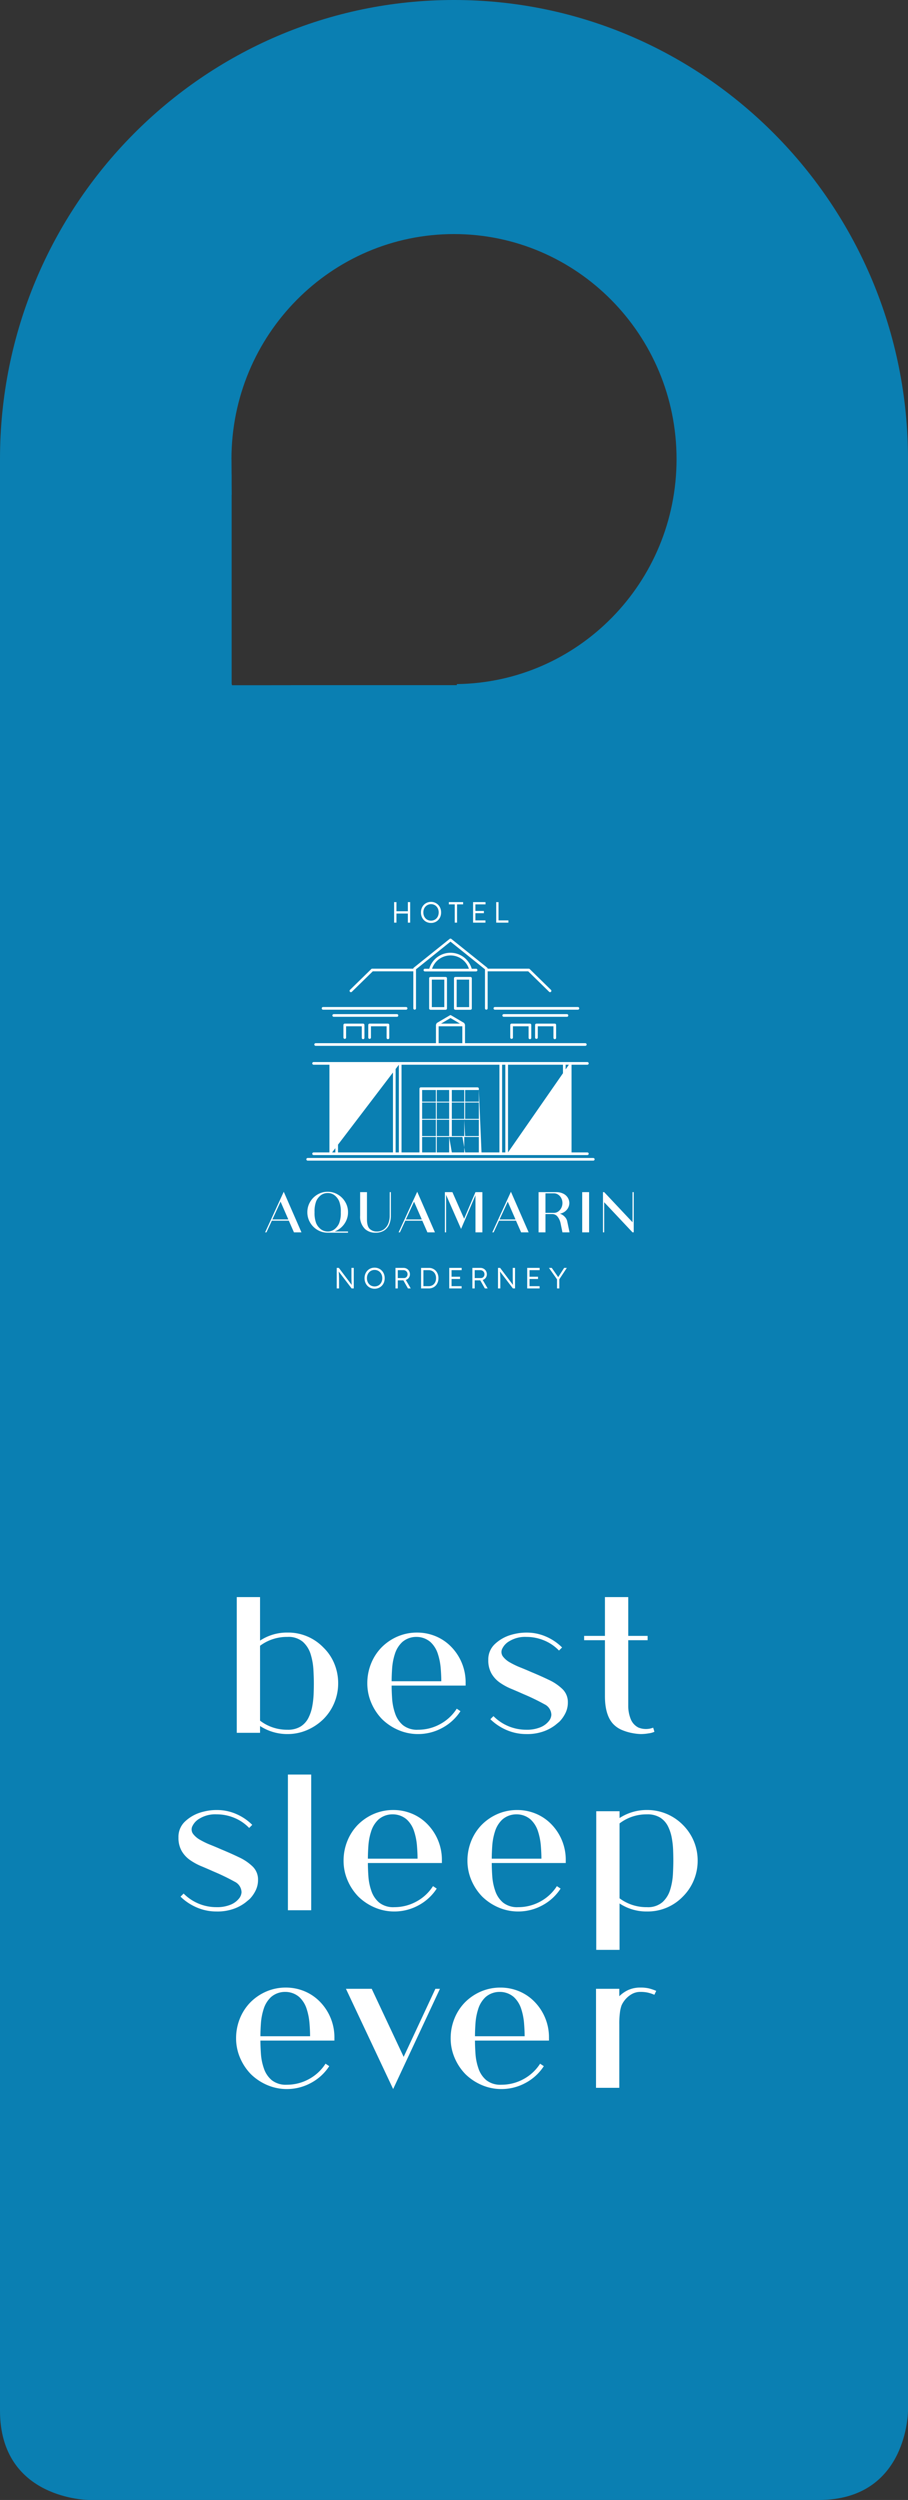 <svg xmlns="http://www.w3.org/2000/svg" width="299.568" height="824.166" viewBox="0 0 299.568 824.166">
  <rect x="0" y="0" width="299.568" height="824.166" fill="#333333" stroke="none"/>
  <g id="Gruppe_3316" data-name="Gruppe 3316" transform="translate(-555.408 -3421.906)">
    <path id="Vereinigungsmenge_1" data-name="Vereinigungsmenge 1" d="M16518.186,20410.721s-29.469,0-29.469-29.475v-643.34c0-83.541,67.1-151.352,149.779-151.352s149.789,67.811,149.789,151.352v643.34s0,29.475-29.469,29.475Zm66.51-598.273v-.016h54.748v-.357c40.094-.508,72.482-33.527,72.482-74.168,0-40.953-32.9-74.187-73.43-74.187s-73.414,33.234-73.414,74.188l.014.205.031,4.855h.016v3.289l.025,3.428h-.025v62.27l.123.494Z" transform="translate(-15933.309 -16164.648)" fill="#0a7fb2"/>
    <g id="Gruppe" transform="translate(611.16 3925.165)">
      <path id="Pfad_2272" data-name="Pfad 2272" d="M22.236-1.02a7.906,7.906,0,0,0,4.386-1.088,7.2,7.2,0,0,0,2.55-2.856A14.16,14.16,0,0,0,30.43-8.806a28.286,28.286,0,0,0,.442-4.046q.068-1.972.068-3.468,0-1.836-.136-4.42a21.39,21.39,0,0,0-.884-5.066,9.109,9.109,0,0,0-2.55-4.148,7.289,7.289,0,0,0-5.134-1.666A14.787,14.787,0,0,0,13.192-28.7V-4.012A14.562,14.562,0,0,0,22.236-1.02ZM34.068-28.152a15.777,15.777,0,0,1,3.638,5.372,16.824,16.824,0,0,1,1.258,6.46,16.651,16.651,0,0,1-1.258,6.392,16.5,16.5,0,0,1-3.638,5.44,17.637,17.637,0,0,1-5.406,3.6A16.193,16.193,0,0,1,22.236.408a16.464,16.464,0,0,1-9.044-2.652V0H5.508V-44.744h7.684V-30.4a16.035,16.035,0,0,1,9.044-2.652A16.12,16.12,0,0,1,34.068-28.152Z" transform="translate(16.852 68)" fill="#fff"/>
      <path id="Pfad_2269" data-name="Pfad 2269" d="M35.836-16.32v.748H11.424q0,1.9.17,4.386a18.474,18.474,0,0,0,.986,4.828,8.633,8.633,0,0,0,2.584,3.842,7.462,7.462,0,0,0,4.964,1.5A15.082,15.082,0,0,0,27.4-2.856a14.872,14.872,0,0,0,5.508-5.1l1.224.816A16.35,16.35,0,0,1,28.084-1.6,16.586,16.586,0,0,1,20.128.408,16.27,16.27,0,0,1,13.736-.884a17.521,17.521,0,0,1-5.44-3.6,17.521,17.521,0,0,1-3.6-5.44A16.27,16.27,0,0,1,3.4-16.32a17.232,17.232,0,0,1,1.224-6.46,16.348,16.348,0,0,1,3.468-5.372,16.7,16.7,0,0,1,5.372-3.638,16.15,16.15,0,0,1,6.324-1.258,15.9,15.9,0,0,1,6.29,1.258,15.33,15.33,0,0,1,5.2,3.638A16.746,16.746,0,0,1,35.836-16.32ZM19.584-31.62a7.032,7.032,0,0,0-4.658,1.7,9.02,9.02,0,0,0-2.414,3.876,19.821,19.821,0,0,0-.918,4.726q-.17,2.414-.17,4.318H27.812q0-1.9-.2-4.352a20.57,20.57,0,0,0-.952-4.726,9.039,9.039,0,0,0-2.414-3.842A7.032,7.032,0,0,0,19.584-31.62ZM66.844-3.74q-.136.136-1.428,1.19A14.234,14.234,0,0,1,61.744-.544a16.012,16.012,0,0,1-5.916.952A16.27,16.27,0,0,1,49.436-.884,17.521,17.521,0,0,1,44-4.488l1.02-1.02A15.192,15.192,0,0,0,49.98-2.176,15.119,15.119,0,0,0,55.828-1.02a11.616,11.616,0,0,0,4.692-.816,6.823,6.823,0,0,0,2.72-1.972,3.6,3.6,0,0,0,.884-2.108,3.961,3.961,0,0,0-2.278-3.5,71.788,71.788,0,0,0-6.97-3.366q-1.972-.884-4.012-1.734a19.725,19.725,0,0,1-3.74-2.04A9.4,9.4,0,0,1,44.37-19.55,8.7,8.7,0,0,1,43.316-24a6.911,6.911,0,0,1,2.142-5.236,13.074,13.074,0,0,1,5.134-2.992,20.2,20.2,0,0,1,2.652-.612,17.434,17.434,0,0,1,2.72-.2,15.835,15.835,0,0,1,6.426,1.326,17.05,17.05,0,0,1,5.27,3.57l-1.02,1.02a14.459,14.459,0,0,0-4.9-3.332A15.119,15.119,0,0,0,55.9-31.62a9.928,9.928,0,0,0-5.61,1.394A5.682,5.682,0,0,0,47.8-27.472a2.478,2.478,0,0,0,.374,2.346,7.483,7.483,0,0,0,2.312,1.938,26.371,26.371,0,0,0,3.4,1.632q1.87.748,3.57,1.5,3.128,1.292,5.882,2.618a16.245,16.245,0,0,1,4.488,3.06A5.944,5.944,0,0,1,69.564-10a7.778,7.778,0,0,1-.748,3.4A11.093,11.093,0,0,1,66.844-3.74ZM97.716-1.7a6.654,6.654,0,0,1-4.862-.034,5.319,5.319,0,0,1-2.584-2.89,11.708,11.708,0,0,1-.782-4.352V-30.532H95.88V-31.96H89.488V-44.744H81.8V-31.96H74.936v1.428H81.8V-12.1q0,6.256,2.72,9.18A8.556,8.556,0,0,0,87.618-.85a16.782,16.782,0,0,0,3.468.986,17.126,17.126,0,0,0,2.55.272A15.6,15.6,0,0,0,96.254.17a6.535,6.535,0,0,0,1.87-.51Z" transform="translate(62.03 68)" fill="#fff"/>
      <path id="Pfad_2268" data-name="Pfad 2268" d="M26.656-3.74q-.136.136-1.428,1.19A14.234,14.234,0,0,1,21.556-.544,16.012,16.012,0,0,1,15.64.408,16.27,16.27,0,0,1,9.248-.884a17.521,17.521,0,0,1-5.44-3.6l1.02-1.02A15.192,15.192,0,0,0,9.792-2.176,15.119,15.119,0,0,0,15.64-1.02a11.616,11.616,0,0,0,4.692-.816,6.823,6.823,0,0,0,2.72-1.972,3.6,3.6,0,0,0,.884-2.108,3.961,3.961,0,0,0-2.278-3.5,71.789,71.789,0,0,0-6.97-3.366q-1.972-.884-4.012-1.734a19.725,19.725,0,0,1-3.74-2.04A9.4,9.4,0,0,1,4.182-19.55,8.7,8.7,0,0,1,3.128-24,6.911,6.911,0,0,1,5.27-29.24,13.074,13.074,0,0,1,10.4-32.232a20.2,20.2,0,0,1,2.652-.612,17.434,17.434,0,0,1,2.72-.2A15.835,15.835,0,0,1,22.2-31.722a17.05,17.05,0,0,1,5.27,3.57l-1.02,1.02a14.459,14.459,0,0,0-4.9-3.332,15.119,15.119,0,0,0-5.848-1.156,9.928,9.928,0,0,0-5.61,1.394,5.682,5.682,0,0,0-2.482,2.754,2.478,2.478,0,0,0,.374,2.346A7.483,7.483,0,0,0,10.3-23.188a26.371,26.371,0,0,0,3.4,1.632q1.87.748,3.57,1.5,3.128,1.292,5.882,2.618a16.245,16.245,0,0,1,4.488,3.06A5.944,5.944,0,0,1,29.376-10a7.777,7.777,0,0,1-.748,3.4A11.094,11.094,0,0,1,26.656-3.74Zm12.58-41H46.92V0H39.236Zm50.8,28.424v.748H65.62q0,1.9.17,4.386a18.474,18.474,0,0,0,.986,4.828A8.633,8.633,0,0,0,69.36-2.516a7.462,7.462,0,0,0,4.964,1.5A15.082,15.082,0,0,0,81.6-2.856a14.872,14.872,0,0,0,5.508-5.1l1.224.816A16.35,16.35,0,0,1,82.28-1.6,16.586,16.586,0,0,1,74.324.408,16.27,16.27,0,0,1,67.932-.884a17.521,17.521,0,0,1-5.44-3.6,17.521,17.521,0,0,1-3.6-5.44A16.27,16.27,0,0,1,57.6-16.32a17.232,17.232,0,0,1,1.224-6.46,16.348,16.348,0,0,1,3.468-5.372A16.7,16.7,0,0,1,67.66-31.79a16.15,16.15,0,0,1,6.324-1.258,15.9,15.9,0,0,1,6.29,1.258,15.33,15.33,0,0,1,5.2,3.638A16.746,16.746,0,0,1,90.032-16.32ZM73.78-31.62a7.032,7.032,0,0,0-4.658,1.7,9.02,9.02,0,0,0-2.414,3.876,19.821,19.821,0,0,0-.918,4.726Q65.62-18.9,65.62-17H82.008q0-1.9-.2-4.352a20.57,20.57,0,0,0-.952-4.726,9.039,9.039,0,0,0-2.414-3.842A7.032,7.032,0,0,0,73.78-31.62Zm57.12,15.3v.748H106.488q0,1.9.17,4.386a18.474,18.474,0,0,0,.986,4.828,8.633,8.633,0,0,0,2.584,3.842,7.462,7.462,0,0,0,4.964,1.5,15.082,15.082,0,0,0,7.276-1.836,14.872,14.872,0,0,0,5.508-5.1l1.224.816A16.35,16.35,0,0,1,123.148-1.6,16.586,16.586,0,0,1,115.192.408,16.27,16.27,0,0,1,108.8-.884a17.521,17.521,0,0,1-5.44-3.6,17.521,17.521,0,0,1-3.6-5.44,16.27,16.27,0,0,1-1.292-6.392,17.232,17.232,0,0,1,1.224-6.46,16.348,16.348,0,0,1,3.468-5.372,16.7,16.7,0,0,1,5.372-3.638,16.15,16.15,0,0,1,6.324-1.258,15.9,15.9,0,0,1,6.29,1.258,15.33,15.33,0,0,1,5.2,3.638A16.746,16.746,0,0,1,130.9-16.32Zm-16.252-15.3a7.032,7.032,0,0,0-4.658,1.7,9.02,9.02,0,0,0-2.414,3.876,19.821,19.821,0,0,0-.918,4.726q-.17,2.414-.17,4.318h16.388q0-1.9-.2-4.352a20.57,20.57,0,0,0-.952-4.726,9.039,9.039,0,0,0-2.414-3.842A7.032,7.032,0,0,0,114.648-31.62Zm26.316-1.02h7.684V-30.4a16.464,16.464,0,0,1,9.044-2.652,16.572,16.572,0,0,1,6.426,1.258,16.6,16.6,0,0,1,5.406,3.638,16.6,16.6,0,0,1,3.638,5.406,16.572,16.572,0,0,1,1.258,6.426,16.651,16.651,0,0,1-1.258,6.392,16.5,16.5,0,0,1-3.638,5.44,16.12,16.12,0,0,1-11.832,4.9,16.035,16.035,0,0,1-9.044-2.652v15.3h-7.684Zm7.684,28.7a14.787,14.787,0,0,0,9.044,2.924,7.289,7.289,0,0,0,5.134-1.666,9.109,9.109,0,0,0,2.55-4.148,21.39,21.39,0,0,0,.884-5.066q.136-2.584.136-4.42,0-1.5-.068-3.468a28.285,28.285,0,0,0-.442-4.046,14.16,14.16,0,0,0-1.258-3.842,7.2,7.2,0,0,0-2.55-2.856,7.906,7.906,0,0,0-4.386-1.088,14.562,14.562,0,0,0-9.044,2.992Z" transform="translate(0 126.491)" fill="#fff"/>
    </g>
    <g id="Gruppe-2" data-name="Gruppe" transform="translate(629.9 4042.194)">
      <path id="Pfad_2271" data-name="Pfad 2271" d="M35.836-16.32v.748H11.424q0,1.9.17,4.386a18.474,18.474,0,0,0,.986,4.828,8.633,8.633,0,0,0,2.584,3.842,7.462,7.462,0,0,0,4.964,1.5A15.082,15.082,0,0,0,27.4-2.856a14.872,14.872,0,0,0,5.508-5.1l1.224.816A16.35,16.35,0,0,1,28.084-1.6,16.586,16.586,0,0,1,20.128.408,16.27,16.27,0,0,1,13.736-.884a17.521,17.521,0,0,1-5.44-3.6,17.521,17.521,0,0,1-3.6-5.44A16.27,16.27,0,0,1,3.4-16.32a17.232,17.232,0,0,1,1.224-6.46,16.348,16.348,0,0,1,3.468-5.372,16.7,16.7,0,0,1,5.372-3.638,16.15,16.15,0,0,1,6.324-1.258,15.9,15.9,0,0,1,6.29,1.258,15.33,15.33,0,0,1,5.2,3.638A16.746,16.746,0,0,1,35.836-16.32ZM19.584-31.62a7.032,7.032,0,0,0-4.658,1.7,9.02,9.02,0,0,0-2.414,3.876,19.821,19.821,0,0,0-.918,4.726q-.17,2.414-.17,4.318H27.812q0-1.9-.2-4.352a20.57,20.57,0,0,0-.952-4.726,9.039,9.039,0,0,0-2.414-3.842A7.032,7.032,0,0,0,19.584-31.62Zm49.572-1.02h1.5L55.216.408,39.644-32.64h8.5L58.684-10.2Zm37.468,16.32v.748H82.212q0,1.9.17,4.386a18.474,18.474,0,0,0,.986,4.828,8.633,8.633,0,0,0,2.584,3.842,7.462,7.462,0,0,0,4.964,1.5,15.082,15.082,0,0,0,7.276-1.836,14.872,14.872,0,0,0,5.508-5.1l1.224.816A16.35,16.35,0,0,1,98.872-1.6,16.586,16.586,0,0,1,90.916.408,16.27,16.27,0,0,1,84.524-.884a17.521,17.521,0,0,1-5.44-3.6,17.521,17.521,0,0,1-3.6-5.44,16.27,16.27,0,0,1-1.292-6.392,17.232,17.232,0,0,1,1.224-6.46,16.348,16.348,0,0,1,3.468-5.372,16.7,16.7,0,0,1,5.372-3.638,16.15,16.15,0,0,1,6.324-1.258,15.9,15.9,0,0,1,6.29,1.258,15.33,15.33,0,0,1,5.2,3.638A16.746,16.746,0,0,1,106.624-16.32ZM90.372-31.62a7.032,7.032,0,0,0-4.658,1.7A9.02,9.02,0,0,0,83.3-26.044a19.821,19.821,0,0,0-.918,4.726q-.17,2.414-.17,4.318H98.6q0-1.9-.2-4.352a20.57,20.57,0,0,0-.952-4.726A9.039,9.039,0,0,0,95.03-29.92,7.032,7.032,0,0,0,90.372-31.62Z" transform="translate(0 68)" fill="#fff"/>
      <path id="Pfad_2270" data-name="Pfad 2270" d="M20.2-33.048a11.887,11.887,0,0,1,2.754.272,15.962,15.962,0,0,1,2.414.816l-.612,1.292a11.874,11.874,0,0,0-2.142-.714A11.021,11.021,0,0,0,20.2-31.62a5.664,5.664,0,0,0-2.992.782,7.9,7.9,0,0,0-2.108,1.8A7.963,7.963,0,0,0,13.94-27.2a10.975,10.975,0,0,0-.51,2.108,27.691,27.691,0,0,0-.238,4.216V0H5.508V-32.64h7.684v2.448a10.251,10.251,0,0,1,2.992-2.074A9.526,9.526,0,0,1,20.2-33.048Z" transform="translate(116.639 68)" fill="#fff"/>
    </g>
    <g id="Gruppe_3271" data-name="Gruppe 3271" transform="translate(696.997 3743.98)">
      <path id="Pfad_2240" data-name="Pfad 2240" d="M.243,0A.439.439,0,0,0-.2.44v9.939a.439.439,0,0,0,.44.44H5.237a.439.439,0,0,0,.44-.44V.44A.439.439,0,0,0,5.237,0ZM4.8,9.942H.683V.88H4.8Z" transform="translate(0.197)" fill="#fff"/>
    </g>
    <g id="Gruppe_3272" data-name="Gruppe 3272" transform="translate(705.193 3743.98)">
      <path id="Pfad_2241" data-name="Pfad 2241" d="M.243,0A.439.439,0,0,0-.2.44v9.939a.439.439,0,0,0,.44.44H5.237a.439.439,0,0,0,.44-.44V.44A.439.439,0,0,0,5.237,0ZM4.8,9.942H.683V.88H4.8Z" transform="translate(0.197)" fill="#fff"/>
    </g>
    <g id="Gruppe_3273" data-name="Gruppe 3273" transform="translate(695.149 3736.005)">
      <path id="Pfad_2242" data-name="Pfad 2242" d="M9.813,3.153a.439.439,0,0,0-.44-.44H7.932a7.283,7.283,0,0,0-7-5.269,7.276,7.276,0,0,0-7,5.269H-7.517a.439.439,0,0,0-.438.44.439.439,0,0,0,.438.44H9.373a.439.439,0,0,0,.44-.44M.928-1.676A6.4,6.4,0,0,1,7.01,2.713H-5.154A6.4,6.4,0,0,1,.928-1.676" transform="translate(7.955 2.556)" fill="#fff"/>
    </g>
    <g id="Gruppe_3274" data-name="Gruppe 3274" transform="translate(670.744 3731.334)">
      <path id="Pfad_2243" data-name="Pfad 2243" d="M.243,9.754a.437.437,0,0,0,.306-.125l6.9-6.745H20.832V15.09a.439.439,0,0,0,.878,0V2.223L33.092-6.906,44.474,2.223V15.09a.439.439,0,0,0,.878,0V2.884H58.735l6.9,6.745a.446.446,0,0,0,.308.125A.439.439,0,0,0,66.246,9l-7.025-6.87a.44.44,0,0,0-.308-.125H45.352a.441.441,0,0,0-.165-.337L33.366-7.81a.437.437,0,0,0-.549,0L20.995,1.669a.439.439,0,0,0-.163.337H7.269a.44.44,0,0,0-.308.125L-.063,9a.438.438,0,0,0-.009.621.445.445,0,0,0,.315.132" transform="translate(0.197 7.907)" fill="#fff"/>
    </g>
    <g id="Gruppe_3275" data-name="Gruppe 3275" transform="translate(659.109 3756.571)">
      <path id="Pfad_2244" data-name="Pfad 2244" d="M.243,5.588H89.208a.439.439,0,1,0,0-.878H49.515V-1.3a.438.438,0,0,0-.141-.319.439.439,0,0,0-.208-.369L44.95-4.468a.433.433,0,0,0-.447,0L40.286-1.986a.429.429,0,0,0-.208.369.432.432,0,0,0-.143.319V4.71H.243a.439.439,0,1,0,0,.878M44.726-3.581l3.129,1.843H41.6ZM40.815-.858h7.822V4.71H40.815Z" transform="translate(0.197 4.53)" fill="#fff"/>
    </g>
    <g id="Gruppe_3276" data-name="Gruppe 3276" transform="translate(656.482 3803.655)">
      <path id="Pfad_2245" data-name="Pfad 2245" d="M52.279,0h-94.22a.439.439,0,0,0-.44.44.439.439,0,0,0,.44.438h94.22a.439.439,0,1,0,0-.878" transform="translate(42.381)" fill="#fff"/>
    </g>
    <g id="Gruppe_3277" data-name="Gruppe 3277" transform="translate(658.432 3772.035)">
      <path id="Pfad_2246" data-name="Pfad 2246" d="M.243,16.452a.439.439,0,1,0,0,.878h90.32a.439.439,0,1,0,0-.878H85.341V-12.457h5.222A.439.439,0,0,0,91-12.9a.441.441,0,0,0-.44-.44H.243a.441.441,0,0,0-.44.44.439.439,0,0,0,.44.44H5.467V16.452ZM8.295-12.457h18.13V16.452H8.295Zm0,28.909M36.047,0h4.525V5.389H36.047Zm4.82,0h4.1V5.389h-4.1Zm4.976,0h4.1V5.389h-4.1ZM54.76,5.389H50.234V0H54.76Zm-4.818,5.678h-4.1V5.682h4.1Zm0-5.385.293,0H54.76v5.385H50.234ZM54.76-.289H50.234V-4.117H54.76Zm-4.818,0h-4.1V-4.117h4.1Zm-4.976,0h-4.1V-4.117h4.1Zm-4.391,0H36.049V-4.117h4.525Zm-4.527,5.97h4.525v5.385H36.047Zm4.82,0h4.1v5.385h-4.1Zm4.1,10.77h-4.1V11.359h4.1Zm0-5.092.878,0h4.1v5.092h-4.1Zm4.391,0H54.76v5.092H50.234Zm5.4-15.633v-.281a.439.439,0,0,0-.438-.44H35.609a.439.439,0,0,0-.44.44V16.452H29.252V-12.457h32.3V16.452H55.637ZM36.047,11.359h4.525v5.092H36.047ZM64.384-12.457h18.13V16.452H64.384Zm0,28.909,20.08,0H83.391V-12.457h1.072Zm0-28.909M63.5,16.452h-1.07V-12.457H63.5Zm0-28.909M28.375,16.452H27.3V-12.457h1.07Zm0-28.909-22.03,0H7.417V16.452H6.345Z" transform="translate(0.197 13.337)" fill="#fff"/>
    </g>
    <g id="Gruppe_3278" data-name="Gruppe 3278" transform="translate(723.753 3759.363)">
      <path id="Pfad_2247" data-name="Pfad 2247" d="M3.585,2.832a.439.439,0,0,0,.44-.44V-1.856a.439.439,0,0,0-.44-.44H-2.466a.439.439,0,0,0-.44.44v4.15a.439.439,0,0,0,.44.44.439.439,0,0,0,.44-.44V-1.418H3.145v3.81a.439.439,0,0,0,.44.44" transform="translate(2.906 2.296)" fill="#fff"/>
    </g>
    <g id="Gruppe_3279" data-name="Gruppe 3279" transform="translate(731.95 3759.363)">
      <path id="Pfad_2248" data-name="Pfad 2248" d="M3.585,2.832a.439.439,0,0,0,.44-.44V-1.856a.439.439,0,0,0-.44-.44H-2.466a.439.439,0,0,0-.44.44v4.15a.439.439,0,0,0,.44.44.439.439,0,0,0,.44-.44V-1.418H3.145v3.81a.439.439,0,0,0,.44.44" transform="translate(2.906 2.296)" fill="#fff"/>
    </g>
    <g id="Gruppe_3280" data-name="Gruppe 3280" transform="translate(668.711 3759.363)">
      <path id="Pfad_2249" data-name="Pfad 2249" d="M3.585,2.832a.439.439,0,0,0,.44-.44V-1.856a.439.439,0,0,0-.44-.44H-2.466a.439.439,0,0,0-.44.44v4.15a.439.439,0,0,0,.44.44.439.439,0,0,0,.44-.44V-1.418H3.145v3.81a.439.439,0,0,0,.44.44" transform="translate(2.906 2.296)" fill="#fff"/>
    </g>
    <g id="Gruppe_3281" data-name="Gruppe 3281" transform="translate(676.909 3759.363)">
      <path id="Pfad_2250" data-name="Pfad 2250" d="M3.585,2.832a.439.439,0,0,0,.44-.44V-1.856a.439.439,0,0,0-.44-.44H-2.466a.439.439,0,0,0-.44.44v4.15a.439.439,0,0,0,.44.44.439.439,0,0,0,.44-.44V-1.418H3.145v3.81a.439.439,0,0,0,.44.44" transform="translate(2.906 2.296)" fill="#fff"/>
    </g>
    <g id="Gruppe_3282" data-name="Gruppe 3282" transform="translate(718.24 3753.892)">
      <path id="Pfad_2251" data-name="Pfad 2251" d="M0,.243a.439.439,0,0,0,.44.44H27.826a.44.44,0,0,0,0-.88H.44A.439.439,0,0,0,0,.243" transform="translate(0 0.197)" fill="#fff"/>
    </g>
    <g id="Gruppe_3283" data-name="Gruppe 3283" transform="translate(661.559 3753.893)">
      <path id="Pfad_2252" data-name="Pfad 2252" d="M.243.485H27.629a.439.439,0,0,0,.44-.44.439.439,0,0,0-.44-.438H.243A.439.439,0,0,0-.2.045a.439.439,0,0,0,.44.44" transform="translate(0.197 0.393)" fill="#fff"/>
    </g>
    <g id="Gruppe_3284" data-name="Gruppe 3284" transform="translate(721.158 3756.234)">
      <path id="Pfad_2253" data-name="Pfad 2253" d="M12.006.243a.439.439,0,0,0-.44-.44H-9.293a.439.439,0,0,0-.44.44.439.439,0,0,0,.44.44H11.566a.439.439,0,0,0,.44-.44" transform="translate(9.733 0.197)" fill="#fff"/>
    </g>
    <g id="Gruppe_3285" data-name="Gruppe 3285" transform="translate(665.072 3756.234)">
      <path id="Pfad_2254" data-name="Pfad 2254" d="M12.006.243a.439.439,0,0,0-.44-.44H-9.293a.439.439,0,0,0-.44.44.439.439,0,0,0,.44.44H11.566a.439.439,0,0,0,.44-.44" transform="translate(9.733 0.197)" fill="#fff"/>
    </g>
    <g id="Gruppe_3286" data-name="Gruppe 3286" transform="translate(642.877 3814.793)">
      <path id="Pfad_2255" data-name="Pfad 2255" d="M6.622,7.389.779-5.99-5.368,7.389h.444L-3.15,3.541h5.6L4.142,7.389ZM-.269-2.727,2.289,3.136H-2.969Zm21.344.121a6.859,6.859,0,0,0-2.448-2.468,6.459,6.459,0,0,0-3.355-.916,6.493,6.493,0,0,0-3.355.907A6.742,6.742,0,0,0,9.469-2.626,6.593,6.593,0,0,0,8.563.76a6.587,6.587,0,0,0,.907,3.386A6.742,6.742,0,0,0,11.917,6.6a6.493,6.493,0,0,0,3.355.907,6.459,6.459,0,0,0,3.355-.916,6.859,6.859,0,0,0,2.448-2.468A6.55,6.55,0,0,0,21.982.76a6.556,6.556,0,0,0-.907-3.366M19.06,4.376a5.1,5.1,0,0,1-1.532,1.986,3.544,3.544,0,0,1-2.256.746,3.714,3.714,0,0,1-2.258-.746,4.956,4.956,0,0,1-1.541-1.986A9.434,9.434,0,0,1,10.939.76a9.434,9.434,0,0,1,.534-3.616,4.956,4.956,0,0,1,1.541-1.986,3.67,3.67,0,0,1,2.258-.726,3.551,3.551,0,0,1,2.256.726A5.1,5.1,0,0,1,19.06-2.856,9.278,9.278,0,0,1,19.6.76a9.278,9.278,0,0,1-.543,3.616m2.921,2.732h-6.71v.4h6.71Zm13.75-5.139a6.717,6.717,0,0,1-.474,2.54,4.273,4.273,0,0,1-1.441,1.883,3.879,3.879,0,0,1-2.376.717,3.247,3.247,0,0,1-2.287-.847q-.918-.848-.918-3.205V-5.869H25.98V1.868a5.643,5.643,0,0,0,1.673,4.474,4.915,4.915,0,0,0,3.4,1.168A5.006,5.006,0,0,0,34,6.714a4.486,4.486,0,0,0,1.624-2.046,7.3,7.3,0,0,0,.494-2.7V-5.869h-.384ZM50.656,7.389,44.813-5.99,38.669,7.389h.442l1.773-3.848h5.6l1.693,3.848ZM43.766-2.727l2.56,5.863h-5.26ZM60.287,2.9,56.416-5.869H53.939V7.389h.4V-4.963L59.278,6.261l4.755-11.1V7.389h2.278V-5.869H64.033ZM81.573,7.389,75.728-5.99,69.583,7.389h.442L71.8,3.541h5.6l1.693,3.848ZM74.68-2.727l2.56,5.863H71.98ZM94.3,3.742a3.047,3.047,0,0,0-.806-1.47,3.672,3.672,0,0,0-1.613-1.03A3.837,3.837,0,0,0,94.2-.1,3.452,3.452,0,0,0,95-2.262a3.409,3.409,0,0,0-.474-1.7,3.564,3.564,0,0,0-1.461-1.369,5.027,5.027,0,0,0-2.417-.534h-5.8V7.389h2.276V1.365H89.5a2.2,2.2,0,0,1,1.642.887,5.255,5.255,0,0,1,1,2.3l.585,2.841h2.339ZM87.121-5.467h2.861a2.387,2.387,0,0,1,1.32.413A3.065,3.065,0,0,1,92.33-3.9a3.387,3.387,0,0,1,.393,1.622A3.505,3.505,0,0,1,92.33-.629,3.139,3.139,0,0,1,91.3.539a2.346,2.346,0,0,1-1.32.422H87.121ZM99.245,7.389h2.276V-5.869H99.245Zm16.6-13.258V4.063l-9.35-9.933h-.4V7.389h.4V-2.546l9.35,9.935h.4V-5.869Z" transform="translate(5.368 5.99)" fill="#fff"/>
    </g>
    <g id="Gruppe_3287" data-name="Gruppe 3287" transform="translate(685.44 3719.226)">
      <path id="Pfad_2256" data-name="Pfad 2256" d="M.422,3.783V.775H4.185V3.783h.764V-2.989H4.185V.029H.422V-2.989H-.342V3.783Zm12.729-.159A3.173,3.173,0,0,0,14.212,2.9a3.337,3.337,0,0,0,.7-1.1A3.822,3.822,0,0,0,15.154.406a3.8,3.8,0,0,0-.246-1.378,3.36,3.36,0,0,0-.7-1.1,3.218,3.218,0,0,0-1.061-.73,3.314,3.314,0,0,0-1.324-.261,3.322,3.322,0,0,0-1.324.261,3.123,3.123,0,0,0-1.054.73,3.386,3.386,0,0,0-.692,1.1A3.75,3.75,0,0,0,8.507.406,3.776,3.776,0,0,0,8.755,1.8a3.362,3.362,0,0,0,.692,1.1,3.08,3.08,0,0,0,1.054.726,3.4,3.4,0,0,0,1.324.255,3.39,3.39,0,0,0,1.324-.255M10.52,2.778a2.429,2.429,0,0,1-.893-.963A2.974,2.974,0,0,1,9.3.406a2.939,2.939,0,0,1,.324-1.4,2.524,2.524,0,0,1,3.507-.969,2.528,2.528,0,0,1,.9.969,2.915,2.915,0,0,1,.328,1.4,2.95,2.95,0,0,1-.328,1.409,2.494,2.494,0,0,1-.9.963,2.639,2.639,0,0,1-2.613,0m9.9,1.005V-2.243h2v-.746H17.71v.746h1.943V3.783Zm9.368,0V3.037H26.47V.667h2.8V-.076h-2.8V-2.243h3.337v-.746h-4.1V3.783Zm7.57,0V3.037H34.1V-2.989H33.34V3.783Z" transform="translate(0.342 3.067)" fill="#fff"/>
    </g>
    <g id="Gruppe_3288" data-name="Gruppe 3288" transform="translate(666.503 3839.811)">
      <path id="Pfad_2257" data-name="Pfad 2257" d="M.422,3.783V.708c0-.085,0-.25-.009-.5S.4-.338.379-.686.341-1.4.315-1.789L4.572,3.783h.706V-2.989H4.514V-.512c0,.226,0,.478,0,.759s.009.565.016.855.016.57.029.838.025.5.038.692L.355-2.989h-.7V3.783Zm13.055-.159A3.164,3.164,0,0,0,14.536,2.9a3.337,3.337,0,0,0,.7-1.1A3.822,3.822,0,0,0,15.478.406a3.8,3.8,0,0,0-.246-1.378,3.36,3.36,0,0,0-.7-1.1,3.209,3.209,0,0,0-1.059-.73,3.332,3.332,0,0,0-1.327-.261,3.322,3.322,0,0,0-1.324.261,3.123,3.123,0,0,0-1.054.73,3.386,3.386,0,0,0-.692,1.1A3.749,3.749,0,0,0,8.833.406,3.776,3.776,0,0,0,9.079,1.8a3.362,3.362,0,0,0,.692,1.1,3.08,3.08,0,0,0,1.054.726,3.4,3.4,0,0,0,1.324.255,3.409,3.409,0,0,0,1.327-.255m-2.633-.847a2.445,2.445,0,0,1-.893-.963A2.974,2.974,0,0,1,9.626.406,2.939,2.939,0,0,1,9.95-.99a2.479,2.479,0,0,1,.893-.969,2.447,2.447,0,0,1,1.307-.353,2.441,2.441,0,0,1,1.307.353,2.528,2.528,0,0,1,.9.969,2.915,2.915,0,0,1,.328,1.4,2.95,2.95,0,0,1-.328,1.409,2.494,2.494,0,0,1-.9.963,2.639,2.639,0,0,1-2.613,0M19.8,3.783V1.114h1.838l1.519,2.669h.918L22.451,1A1.992,1.992,0,0,0,23.43.286a1.909,1.909,0,0,0,.377-1.175,2.068,2.068,0,0,0-.281-1.074,2.068,2.068,0,0,0-.759-.748A2.085,2.085,0,0,0,21.7-2.989h-2.66V3.783Zm0-6.026h1.8a1.421,1.421,0,0,1,1.021.382,1.282,1.282,0,0,1,.4.972,1.252,1.252,0,0,1-.34.9,1.142,1.142,0,0,1-.86.353H19.8ZM30.054,3.783a3.077,3.077,0,0,0,1.63-.431,3.061,3.061,0,0,0,1.121-1.195A3.651,3.651,0,0,0,33.217.4a3.651,3.651,0,0,0-.411-1.76,3.061,3.061,0,0,0-1.121-1.195,3.077,3.077,0,0,0-1.63-.431H27.49V3.783Zm1.2-5.7a2.269,2.269,0,0,1,.855.925A2.941,2.941,0,0,1,32.424.4a2.956,2.956,0,0,1-.31,1.389,2.277,2.277,0,0,1-.855.922,2.384,2.384,0,0,1-1.253.328H28.254v-5.28h1.751a2.384,2.384,0,0,1,1.253.328m9.6,5.7V3.037H37.541V.667h2.8V-.076h-2.8V-2.243h3.337v-.746h-4.1V3.783Zm4.317,0V1.114h1.838l1.519,2.669h.92L47.827,1a1.992,1.992,0,0,0,.978-.713,1.924,1.924,0,0,0,.377-1.175A2.068,2.068,0,0,0,48.9-1.964a2.068,2.068,0,0,0-.759-.748,2.093,2.093,0,0,0-1.07-.277h-2.66V3.783Zm0-6.026h1.8A1.421,1.421,0,0,1,48-1.861a1.282,1.282,0,0,1,.4.972,1.252,1.252,0,0,1-.34.9,1.142,1.142,0,0,1-.86.353H45.176ZM53.63,3.783V.708c0-.085,0-.25-.009-.5s-.018-.547-.034-.9-.038-.717-.065-1.1l4.257,5.573h.706V-2.989h-.764V-.512c0,.226,0,.478,0,.759s.009.565.016.855.016.57.029.838.025.5.038.692L53.563-2.989h-.7V3.783Zm12.955,0V3.037H63.265V.667h2.8V-.076h-2.8V-2.243H66.6v-.746H62.5V3.783Zm6.509,0V.766l2.475-3.755h-.88L72.724.058,70.6-2.989h-.929L72.338.784v3Z" transform="translate(0.342 3.067)" fill="#fff"/>
    </g>
    <path id="Pfad_2258" data-name="Pfad 2258" d="M0,216.15H252.546V-175.226H0Z" transform="translate(579.704 3894.452)" fill="none"/>
  </g>
</svg>
